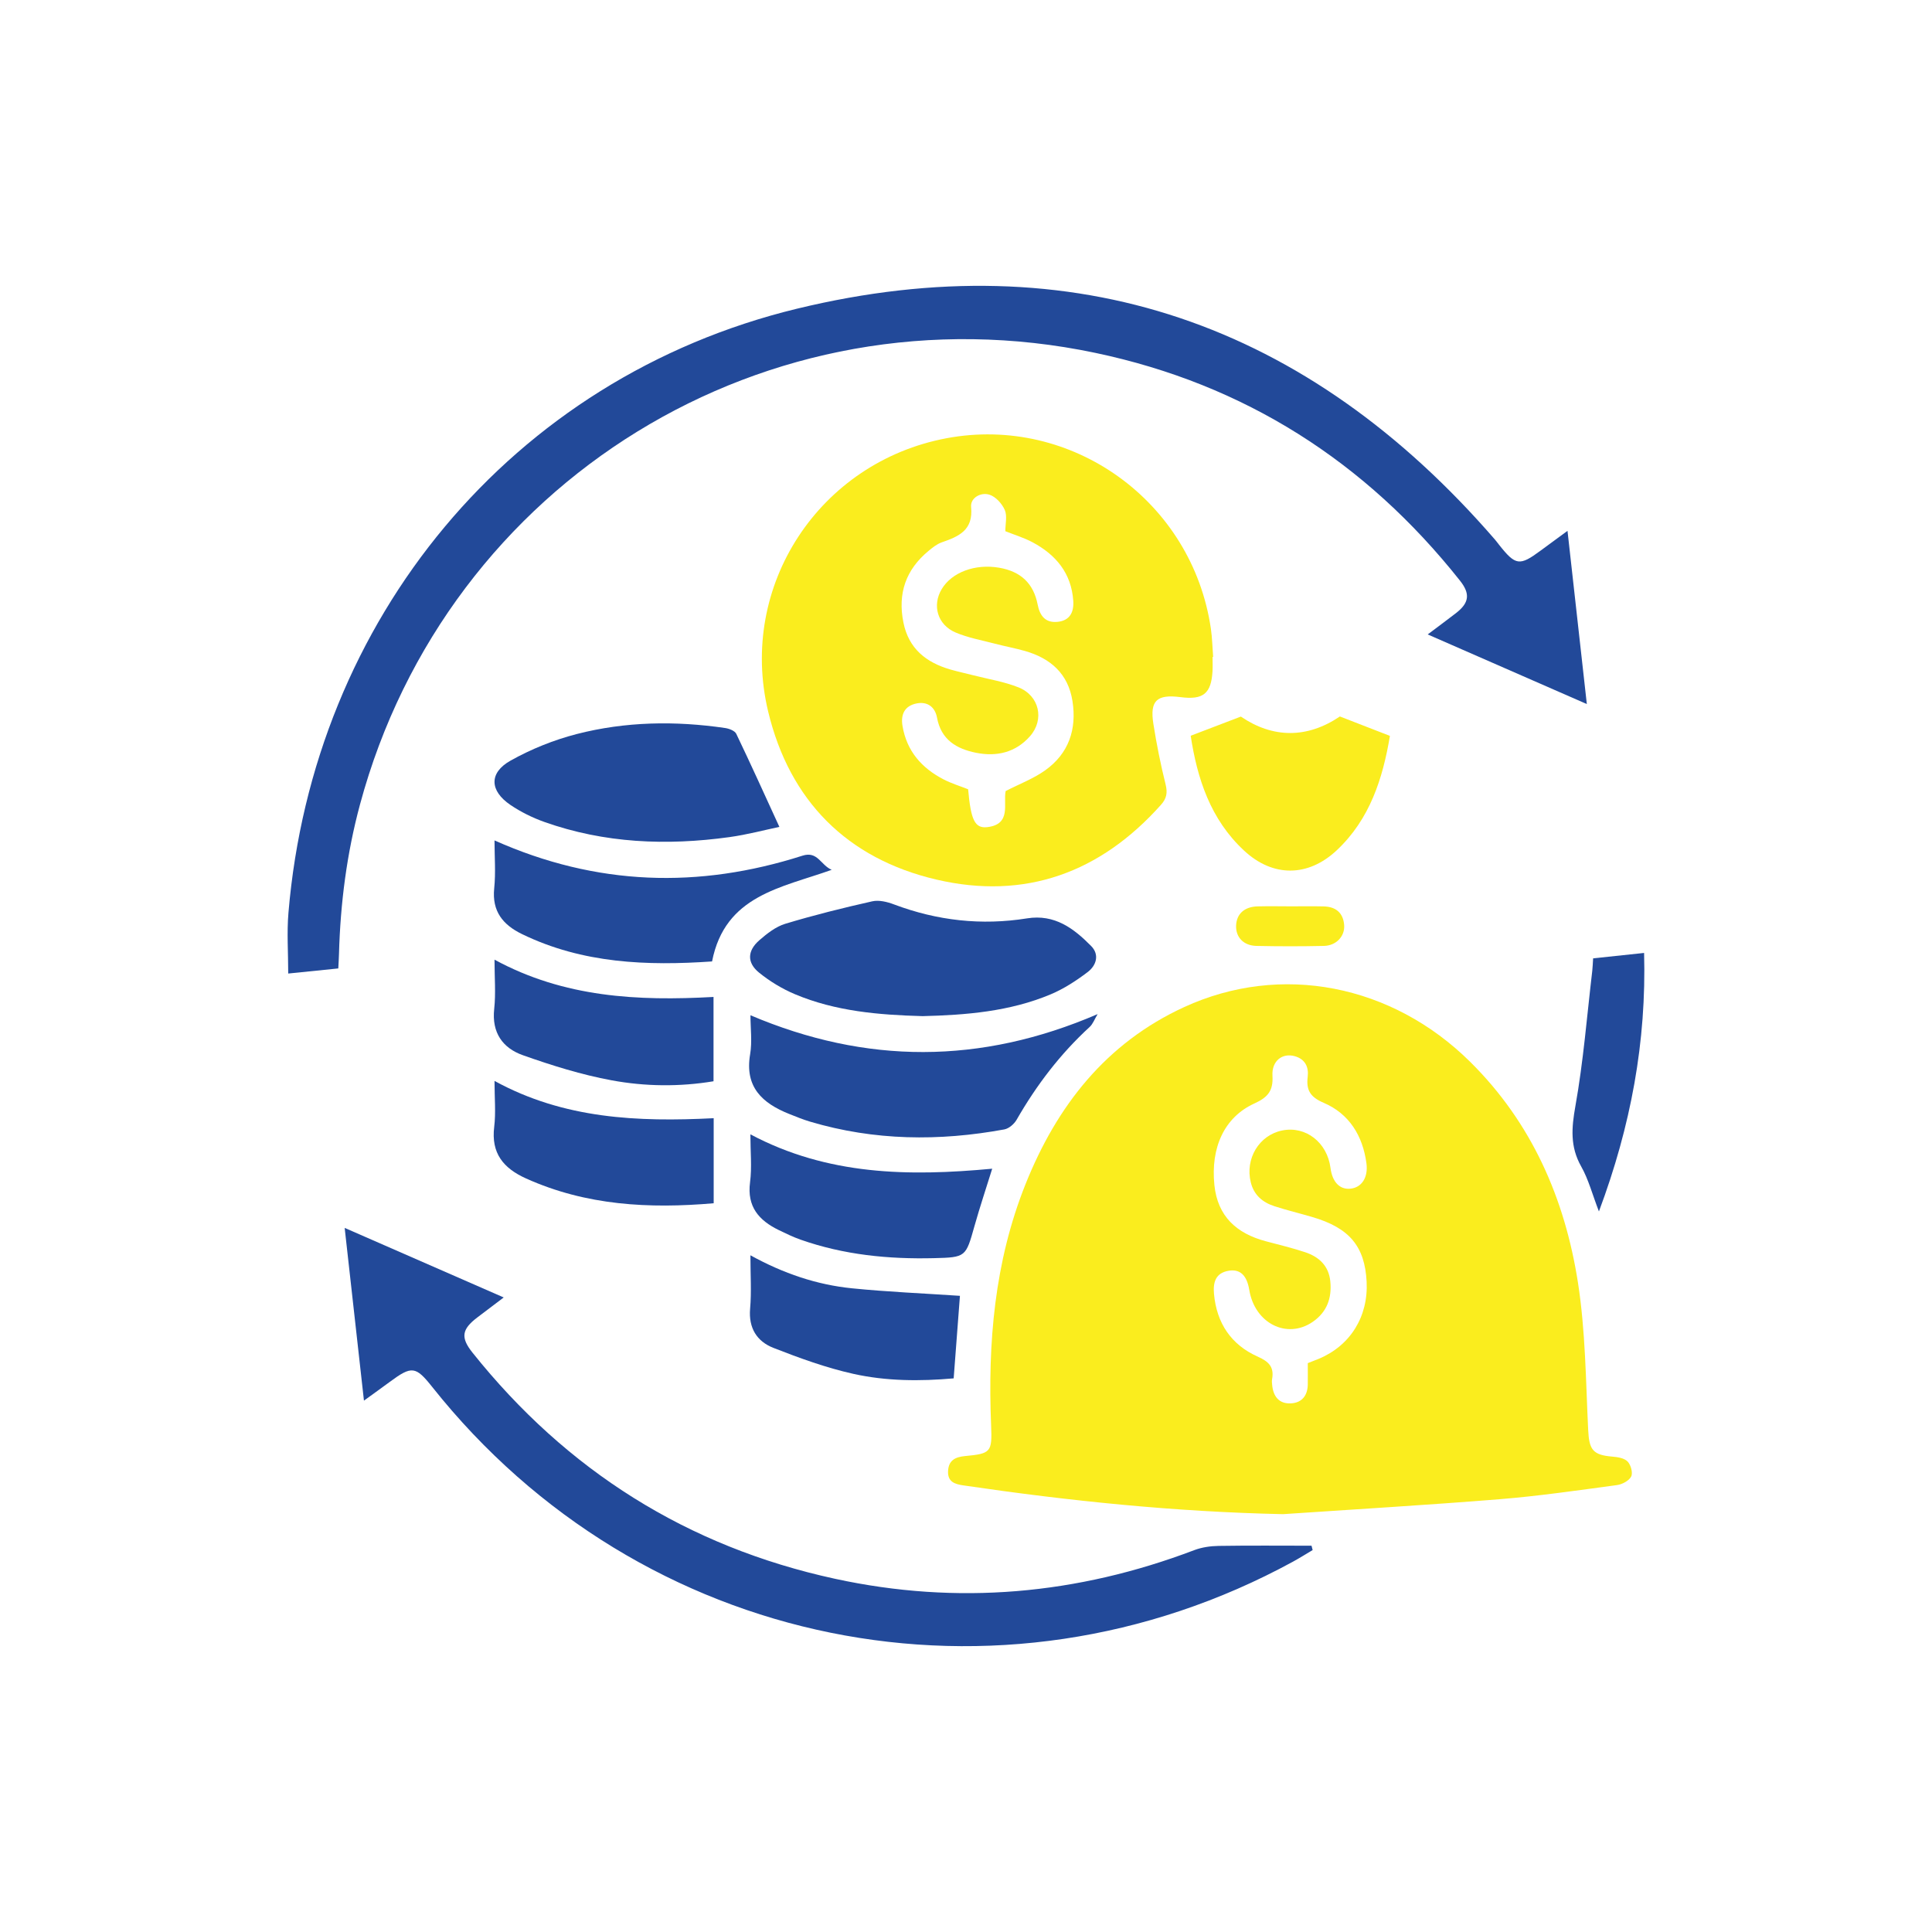 <?xml version="1.0" encoding="UTF-8"?>
<svg id="Layer_1" data-name="Layer 1" xmlns="http://www.w3.org/2000/svg" viewBox="0 0 500 500">
  <defs>
    <style>
      .cls-1 {
        fill: #224999;
      }

      .cls-2 {
        fill: #faed1e;
      }
    </style>
  </defs>
  <path class="cls-2" d="M331.93,391.86c-27.76-.59-55.23-3.41-82.6-7.44-2.19-.32-4.11-.88-3.97-3.72.14-2.82,1.92-3.63,4.37-3.87,6.7-.63,7.06-.99,6.77-7.89-.89-21.36.87-42.37,8.88-62.42,8.09-20.26,20.82-36.58,41.09-45.89,25.04-11.5,53.75-5.89,74.03,14.19,15.93,15.77,24.48,35.38,27.87,57.09,1.96,12.56,2.03,25.42,2.65,38.17.25,5.09,1.18,6.47,6.23,6.89,1.38.11,3.11.38,3.97,1.27.84.86,1.41,2.93.93,3.88-.56,1.1-2.33,2.04-3.68,2.22-10.13,1.36-20.26,2.84-30.44,3.66-18.68,1.51-37.39,2.6-56.09,3.87ZM338.45,352.78c1.05-.41,1.94-.75,2.82-1.11,8.2-3.41,12.88-10.96,12.41-20.01-.48-9.13-4.47-13.88-14.04-16.69-3.27-.96-6.58-1.75-9.81-2.8-3.05-.99-5.31-2.86-6.13-6.18-1.51-6.11,2.14-12.2,8.11-13.42,6.09-1.25,11.67,3.07,12.52,9.69.47,3.65,2.39,5.65,5.16,5.37,2.92-.3,4.63-2.89,4.14-6.58-.96-7.13-4.45-12.81-11.08-15.65-3.47-1.49-4.54-3.27-4.12-6.72.31-2.54-.67-4.59-3.35-5.34-3.22-.9-5.99,1.22-5.77,5.05.23,3.86-1.14,5.58-4.68,7.19-7.8,3.55-11.34,11.43-10.35,21.1.83,8.11,5.74,12.54,13.29,14.55,3.41.91,6.85,1.73,10.19,2.84,3.58,1.19,6.11,3.49,6.52,7.53.44,4.34-.87,7.96-4.54,10.49-6.68,4.6-15.01.39-16.43-8.25-.62-3.78-2.36-5.47-5.33-4.97-3.43.57-4.07,3.05-3.8,6,.68,7.56,4.45,13.17,11.31,16.22,2.93,1.3,4.29,2.73,3.72,5.86-.09.47-.02.97.02,1.46.27,2.97,1.77,4.94,4.85,4.78,2.83-.14,4.32-2,4.37-4.87.03-1.82,0-3.64,0-5.55Z"/>
  <path class="cls-2" d="M313.81,170.04c0,1.22.06,2.44-.01,3.65-.34,5.82-2.4,7.49-8.27,6.73-6.14-.79-7.99.89-7.04,6.9.83,5.27,1.88,10.53,3.17,15.7.53,2.15.26,3.62-1.18,5.24-15.69,17.61-35.23,24.74-58.16,19.37-23.06-5.4-37.97-20.37-43.52-43.48-7.83-32.63,13.33-64.59,46.18-70.74,32.47-6.07,63.6,16.36,68.4,49.33.35,2.4.39,4.85.58,7.28-.05,0-.1,0-.14,0ZM260.25,204.73c3.62-1.86,7.19-3.2,10.2-5.34,6.14-4.36,8.26-10.64,7.1-17.98-1.12-7.07-5.68-11.05-12.3-12.94-2.57-.73-5.21-1.21-7.79-1.89-3.4-.89-6.92-1.52-10.13-2.88-4.73-2-6.14-7.03-3.61-11.25,2.61-4.35,8.63-6.59,14.84-5.53,5.61.96,8.92,4.05,9.99,9.57.57,2.93,2.04,4.76,5.16,4.44,3.15-.32,4.25-2.49,4.05-5.44-.49-7.14-4.48-11.91-10.52-15.14-2.2-1.18-4.64-1.91-7.06-2.88,0-1.9.52-3.95-.14-5.48-.71-1.63-2.32-3.42-3.93-3.95-2.3-.76-5.02.84-4.79,3.16.61,6.04-3.21,7.64-7.63,9.17-1.22.43-2.33,1.33-3.35,2.17-5.91,4.85-8.05,11.04-6.54,18.55,1.36,6.79,5.89,10.36,12.17,12.18,1.98.57,4.01.99,6,1.51,3.88.99,7.9,1.63,11.6,3.1,5.41,2.14,6.79,8.32,3.01,12.63-3.71,4.23-8.63,5.37-13.96,4.31-5.05-1.01-9.07-3.36-10.12-9.09-.51-2.78-2.51-4.27-5.35-3.67-3,.63-4.08,2.78-3.59,5.77,1.08,6.55,4.98,10.96,10.69,13.9,2.02,1.04,4.23,1.71,6.3,2.53.7,7.94,1.73,10.19,4.97,9.8,6.3-.75,4.07-6.08,4.74-9.32Z"/>
  <path class="cls-1" d="M405.67,137.39c1.71,15.28,3.32,29.77,5,44.82-13.91-6.08-27.33-11.96-41.18-18.02,2.73-2.06,5.08-3.78,7.37-5.56,3.37-2.63,3.68-4.96.98-8.36-24.45-30.84-55.82-50.83-94.34-58.94-84.89-17.88-167.79,33.19-190.34,116.89-3.41,12.65-5.07,25.54-5.43,38.61-.03,1.19-.11,2.38-.18,3.8-4.38.45-8.58.88-12.96,1.32,0-5.37-.38-10.59.06-15.74,6.38-75.88,57.66-138.39,131.61-156.32,71.79-17.41,132.28,3.92,180.62,59.74.4.46.75.96,1.13,1.43,4.22,5.32,5.27,5.46,10.68,1.45,2.13-1.58,4.28-3.14,6.98-5.13Z"/>
  <path class="cls-1" d="M94.19,362.48c-1.7-15.21-3.31-29.68-4.99-44.7,13.87,6.07,27.22,11.9,41.16,18-2.53,1.91-4.69,3.54-6.84,5.18-4.04,3.07-4.35,5.2-1.24,9.1,24.39,30.54,55.62,50.23,93.82,58.53,31.68,6.88,62.68,4.09,92.96-7.41,1.98-.75,4.22-1.07,6.35-1.1,8-.13,16.01-.05,24.01-.05.1.38.19.75.29,1.13-1.69,1-3.36,2.05-5.09,3-76.02,41.47-168.87,22.62-222.74-45.19-4.31-5.43-5.31-5.55-10.99-1.35-2.03,1.5-4.09,2.97-6.71,4.87Z"/>
  <path class="cls-1" d="M238.64,262.97c-11.24-.31-22.4-1.25-32.89-5.66-3.31-1.39-6.51-3.33-9.3-5.59-3.18-2.58-3.06-5.66.07-8.39,1.99-1.73,4.26-3.52,6.72-4.26,7.41-2.24,14.94-4.11,22.5-5.81,1.74-.39,3.88.14,5.62.8,11.19,4.21,22.67,5.5,34.45,3.61,7.14-1.14,12.08,2.6,16.58,7.16,2.23,2.26,1.31,5.06-.89,6.73-2.96,2.25-6.19,4.35-9.6,5.78-10.61,4.45-21.9,5.36-33.26,5.64Z"/>
  <path class="cls-1" d="M201.7,214c-3.77.79-8.33,2.01-12.96,2.65-16.24,2.24-32.3,1.6-47.89-3.94-3.06-1.09-6.07-2.58-8.76-4.4-5.39-3.66-5.58-8.31.04-11.46,5.33-2.99,11.2-5.35,17.12-6.88,12.62-3.25,25.51-3.45,38.41-1.56,1.04.15,2.51.71,2.89,1.51,3.76,7.83,7.33,15.75,11.15,24.07Z"/>
  <path class="cls-1" d="M284.07,262.44c-.82,1.36-1.24,2.58-2.07,3.34-7.61,6.98-13.77,15.07-18.9,24.01-.63,1.1-1.99,2.28-3.18,2.5-16.87,3.1-33.65,2.93-50.21-1.99-1.86-.55-3.67-1.29-5.47-2.01-6.95-2.78-11.55-6.95-10.11-15.42.56-3.29.09-6.76.09-10.12,29.92,12.71,59.51,12.77,89.85-.3Z"/>
  <path class="cls-1" d="M127.98,217.5c26.42,11.78,52.84,12.54,79.7,3.95,3.94-1.26,4.68,2.41,7.56,3.66-13.06,4.67-27.6,6.56-30.96,23.71-16.75,1.15-33.46.57-49.21-7.09-4.89-2.38-7.78-5.88-7.17-11.82.42-4.07.08-8.22.08-12.41Z"/>
  <path class="cls-2" d="M359.71,190.45c-1.84,10.99-5.17,21.55-13.78,29.62-7.41,6.94-16.5,6.99-23.93.1-8.75-8.1-12.17-18.72-13.85-29.76,4.48-1.71,8.52-3.25,12.98-4.96,8.27,5.64,17.15,5.71,25.63-.03,4.32,1.68,8.35,3.24,12.96,5.03Z"/>
  <path class="cls-1" d="M194.21,293.57c19.98,10.62,40.95,10.91,62.57,8.89-1.61,5.17-3.21,9.96-4.58,14.82-2.26,8.02-2.2,8.13-10.49,8.33-11.75.29-23.33-.85-34.5-4.78-1.94-.68-3.81-1.59-5.67-2.49-5.13-2.5-8.25-6.04-7.43-12.35.51-3.91.09-7.94.09-12.42Z"/>
  <path class="cls-1" d="M184.7,289.4v22c-16.74,1.45-33.02.59-48.57-6.42-5.84-2.63-9.07-6.52-8.23-13.35.45-3.7.08-7.5.08-11.89,17.97,9.85,37.12,10.64,56.72,9.65Z"/>
  <path class="cls-1" d="M127.98,248.36c18.05,9.81,37.09,10.73,56.68,9.65v21.82c-8.77,1.46-17.67,1.36-26.34-.24-7.81-1.44-15.51-3.85-23.02-6.51-5.22-1.85-8.07-5.85-7.4-11.97.44-4.04.08-8.16.08-12.76Z"/>
  <path class="cls-1" d="M248.43,335.37c-.52,6.9-1.05,13.92-1.62,21.35-8.68.77-17.45.73-25.97-1.17-7.05-1.57-13.93-4.08-20.68-6.72-4.27-1.67-6.47-5.13-6.03-10.16.38-4.34.08-8.74.08-13.8,8.51,4.69,17.18,7.64,26.35,8.55,9.16.92,18.37,1.3,27.87,1.94Z"/>
  <path class="cls-1" d="M412.3,248.02c4.47-.48,8.57-.91,13.19-1.4.63,22.91-3.41,44.77-11.69,66.9-1.71-4.44-2.7-8.3-4.6-11.66-2.89-5.12-2.49-9.98-1.49-15.6,2.07-11.57,2.99-23.34,4.37-35.04.11-.95.13-1.91.22-3.21Z"/>
  <path class="cls-2" d="M334.22,234.56c2.79,0,5.59-.05,8.38.02,3.13.08,5.04,1.69,5.27,4.86.2,2.88-2.07,5.29-5.23,5.36-5.83.13-11.67.13-17.49,0-3.36-.08-5.37-2.29-5.25-5.28.13-3.01,2.15-4.86,5.57-4.95,2.91-.07,5.83-.02,8.75-.01Z"/>
</svg>